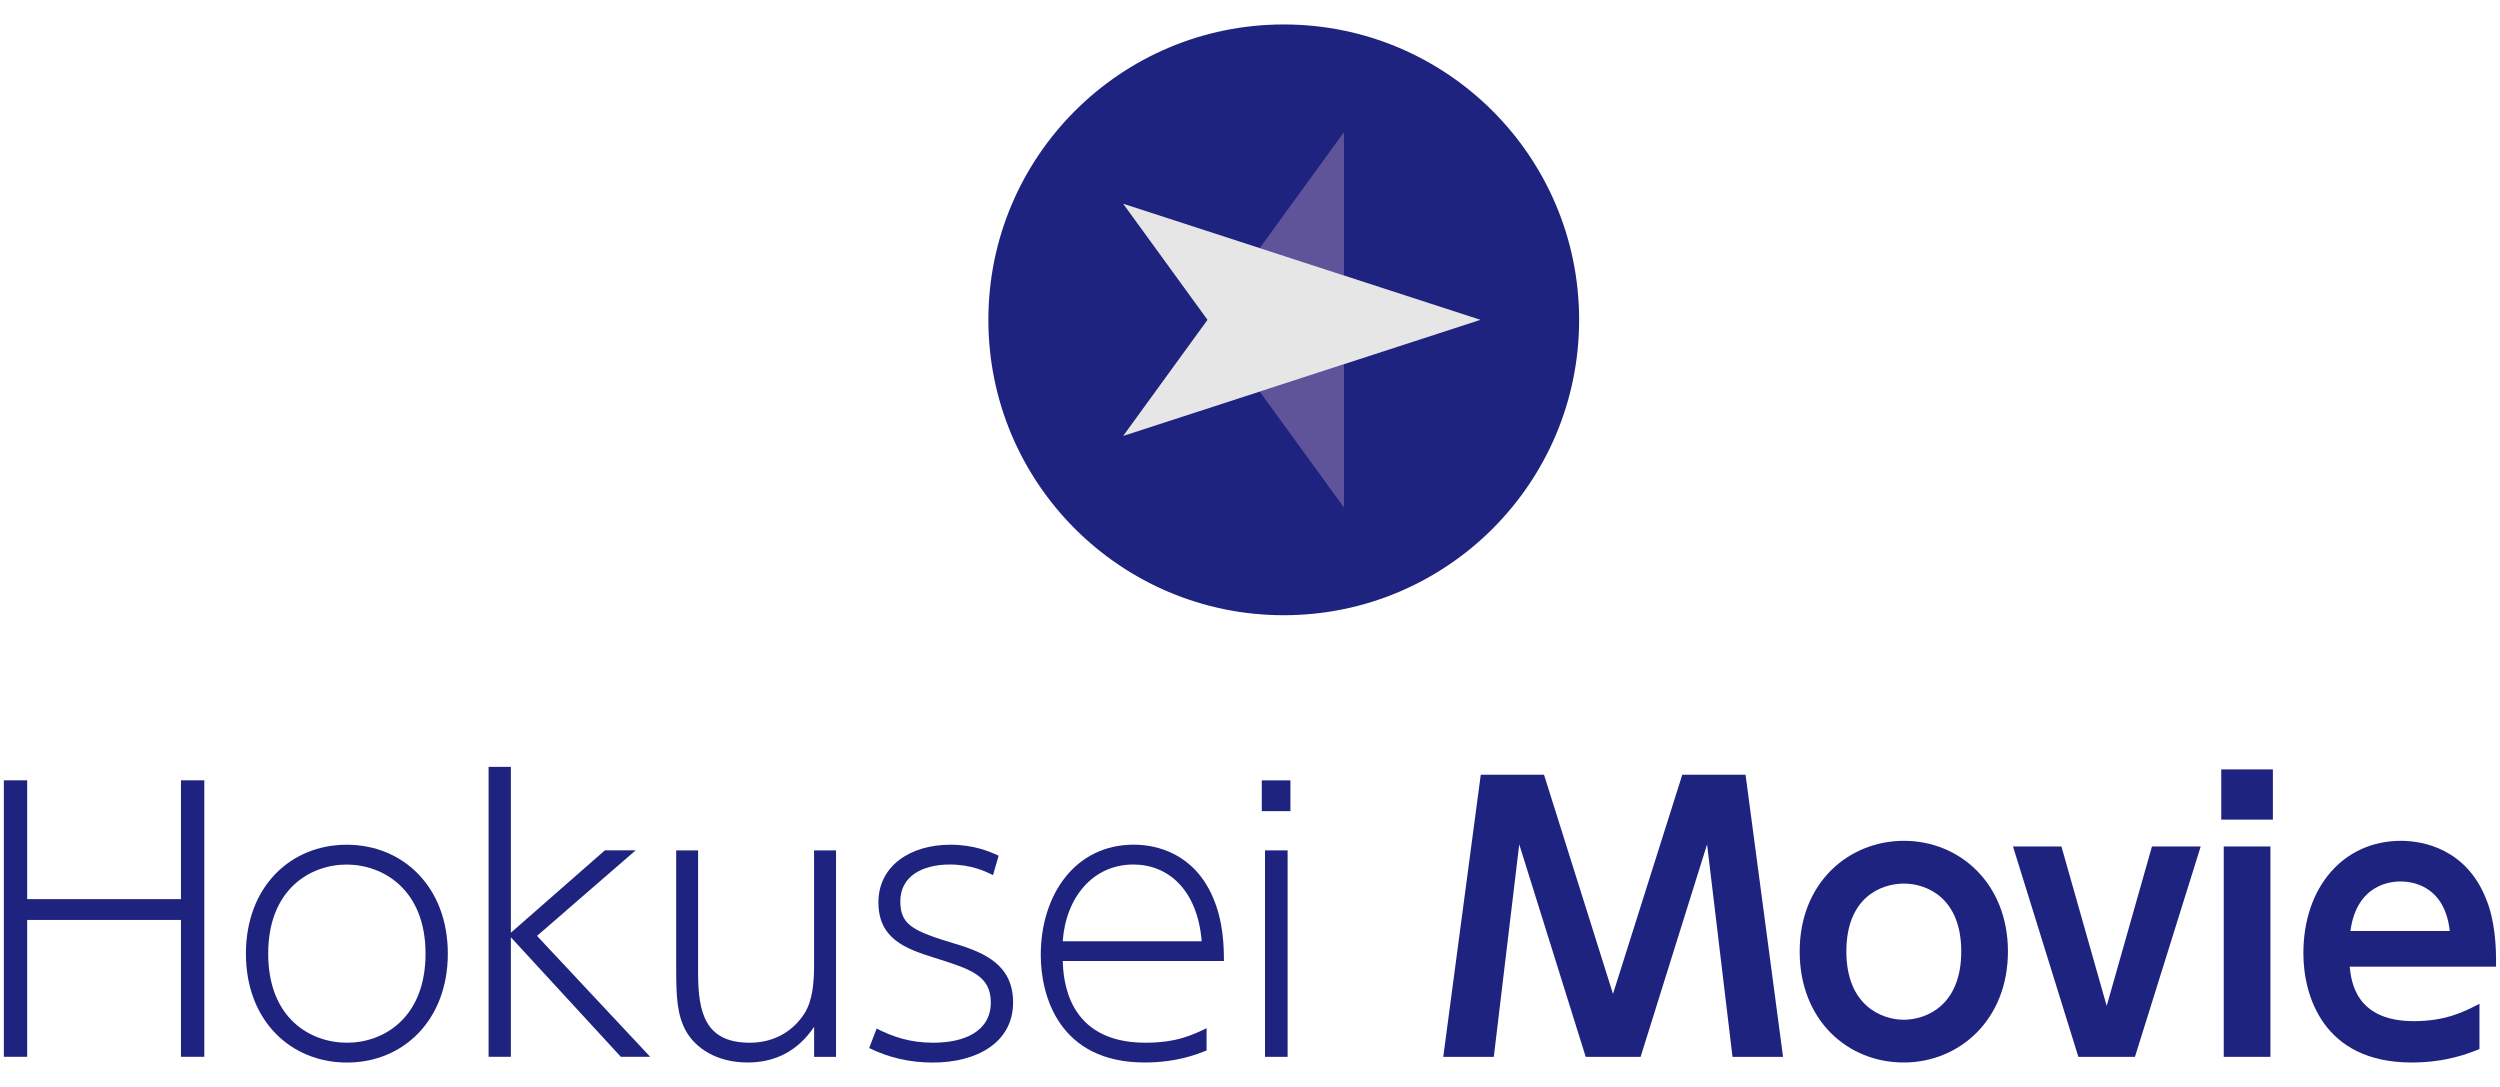 <?xml version="1.0" encoding="UTF-8"?>
<svg id="_レイヤー_1" data-name="レイヤー 1" xmlns="http://www.w3.org/2000/svg" xmlns:xlink="http://www.w3.org/1999/xlink" viewBox="0 0 460 200">
  <defs>
    <style>
      .cls-1 {
        fill: none;
      }

      .cls-2 {
        clip-path: url(#clippath);
      }

      .cls-3 {
        fill: #e6e6e6;
      }

      .cls-4 {
        fill: #1e2380;
      }

      .cls-5 {
        fill: #5f539a;
      }
    </style>
    <clipPath id="clippath">
      <rect class="cls-1" x="54.2" y="-1186.35" width="2018.3" height="942.82"/>
    </clipPath>
  </defs>
  <g>
    <g>
      <circle class="cls-4" cx="236.21" cy="58.85" r="54.35"/>
      <g>
        <polygon class="cls-5" points="247.29 50.7 247.29 24.31 231.78 45.66 206.68 37.5 222.19 58.85 206.68 80.2 231.78 72.04 247.29 93.39 247.29 67 272.38 58.85 247.29 50.7"/>
        <polygon class="cls-3" points="206.68 37.5 222.19 58.85 206.68 80.2 272.38 58.85 206.68 37.5"/>
      </g>
    </g>
    <g>
      <path class="cls-4" d="m33.3,165.44v-21.86h4.29v50.87h-4.29v-25.18H5v25.18H.71v-50.87h4.29v21.86h28.3Z"/>
      <path class="cls-4" d="m63.79,155.43c10.41,0,18.61,7.81,18.61,20.04s-8.2,20.04-18.54,20.04-18.61-7.68-18.61-20.04,8.26-20.04,18.54-20.04Zm.07,36.43c6.7,0,14.44-4.55,14.44-16.39s-7.87-16.39-14.51-16.39-14.44,4.49-14.44,16.39,7.74,16.39,14.51,16.39Z"/>
      <path class="cls-4" d="m94,171.62l17.3-15.16h5.66l-18.15,15.74,20.82,22.25h-5.4l-20.23-21.99v21.99h-4.1v-53.35h4.1v30.51Z"/>
      <path class="cls-4" d="m153.83,156.47v37.99h-4.03v-5.53c-3.06,4.55-7.29,6.57-12.23,6.57-5.73,0-9.63-2.67-11.39-5.85-1.56-2.93-1.76-5.99-1.76-11.45v-21.73h4.03v22.51c0,7.35,1.3,12.88,9.5,12.88,4.75,0,8.13-2.34,10.08-5.4,1.43-2.28,1.76-5.46,1.76-8.72v-21.27h4.03Z"/>
      <path class="cls-4" d="m182.71,161.02c-1.17-.59-3.9-1.95-7.94-1.95-5.14,0-9.11,2.21-9.11,6.77,0,4.29,2.21,5.46,10.08,7.81,5.66,1.69,10.67,4.03,10.67,10.8,0,7.35-6.64,11.06-14.77,11.06-4.16,0-8-.85-11.71-2.67l1.37-3.58c2.99,1.5,6.12,2.6,10.41,2.6,5.73,0,10.6-2.08,10.6-7.42,0-4.94-3.71-6.12-10.34-8.2-5.4-1.69-10.34-3.51-10.34-10.21s5.86-10.6,13.21-10.6c4.36,0,7.22,1.24,8.91,2.02l-1.04,3.58Z"/>
      <path class="cls-4" d="m195.54,176.83c.13,3.06.59,15.03,15.22,15.03,5.86,0,8.78-1.5,11.25-2.67v4.1c-1.5.59-5.33,2.21-11.38,2.21-15.74,0-19.13-12.23-19.13-19.78,0-11.06,6.31-20.3,17.11-20.3,4.36,0,11.06,1.69,14.51,9.56,2.02,4.55,2.08,9.37,2.08,11.84h-29.67Zm25.57-3.64c-.78-9.56-6.25-14.12-12.56-14.12-7.42,0-12.43,5.99-13.01,14.12h25.57Z"/>
      <path class="cls-4" d="m237.44,149.25h-5.27v-5.66h5.27v5.66Zm-.52,45.21h-4.16v-37.99h4.16v37.99Z"/>
      <path class="cls-4" d="m301.85,194.46h-10.08l-12.23-39.1-4.68,39.1h-9.3l6.9-51.91h11.64l12.69,40.33,12.75-40.33h11.64l6.9,51.91h-9.3l-4.68-39.1-12.23,39.1Z"/>
      <path class="cls-4" d="m350.33,154.71c10.21,0,19.13,7.81,19.13,20.36s-8.91,20.43-19.19,20.43-19.13-7.74-19.13-20.43,9.04-20.36,19.19-20.36Zm-.06,32.92c4.29,0,10.6-2.73,10.6-12.56s-6.31-12.49-10.54-12.49-10.6,2.54-10.6,12.49,6.51,12.56,10.54,12.56Z"/>
      <path class="cls-4" d="m395.95,155.75h8.98l-12.1,38.71h-10.41l-12.03-38.71h8.91l8.33,29.34,8.33-29.34Z"/>
      <path class="cls-4" d="m418.21,150.81h-9.5v-9.24h9.5v9.24Zm-.45,43.65h-8.59v-38.71h8.59v38.71Z"/>
      <path class="cls-4" d="m432.35,177.87c.26,2.54.98,10.02,11.77,10.02,5.66,0,8.98-1.56,12.1-3.19v8.33c-1.95.78-6.11,2.47-12.49,2.47-16.26,0-19.91-12.3-19.91-20.1,0-12.23,7.42-20.69,17.95-20.69,4.23,0,11.97,1.56,15.61,10.54,1.69,4.03,1.95,8.78,1.89,12.62h-26.93Zm18.41-6.57c-.98-8.72-7.42-9.11-9.11-9.11-1.43,0-8,.33-9.17,9.11h18.28Z"/>
    </g>
  </g>
</svg>